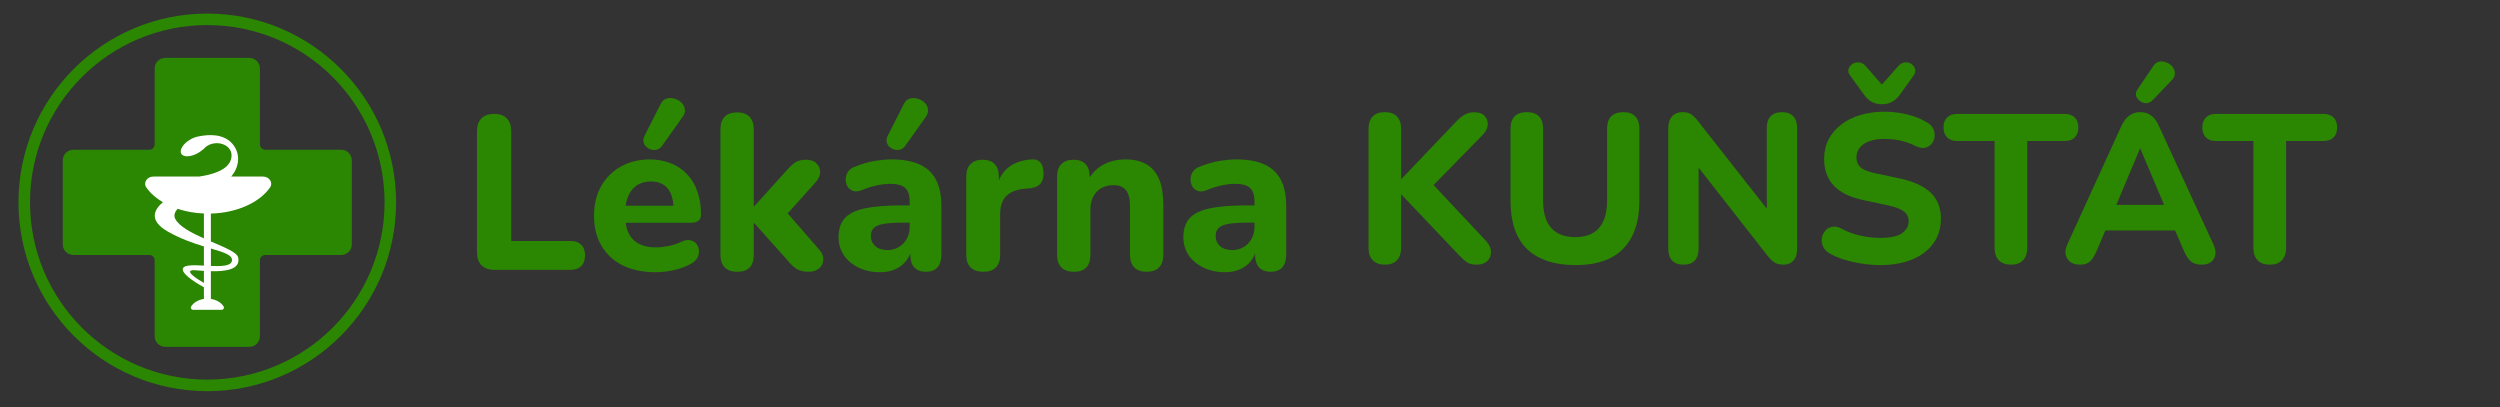<svg xmlns="http://www.w3.org/2000/svg" width="350" height="57" version="1.0" viewBox="0 0 262.5 42.75"><rect x="0" y="0" width="262.5" height="42.75" fill="#333333" stroke="none"/><defs><clipPath id="9686795d72"><path d="M 1.844 1.328 L 41.684 1.328 L 41.684 41.172 L 1.844 41.172 Z M 1.844 1.328"/></clipPath><clipPath id="ea7131892e"><path d="M 21.766 39.859 C 11.484 39.859 3.152 31.527 3.152 21.246 C 3.152 10.969 11.484 2.633 21.766 2.633 C 32.047 2.633 40.379 10.965 40.379 21.246 C 40.379 31.527 32.047 39.859 21.766 39.859 M 21.766 1.426 C 10.816 1.426 1.941 10.301 1.941 21.25 C 1.941 32.199 10.816 41.074 21.766 41.074 C 32.711 41.074 41.59 32.199 41.59 21.25 C 41.59 10.301 32.711 1.426 21.766 1.426"/></clipPath><clipPath id="3f0761ec46"><path d="M 0.844 0.328 L 40.684 0.328 L 40.684 40.172 L 0.844 40.172 Z M 0.844 0.328"/></clipPath><clipPath id="5a398b62a9"><path d="M 20.766 38.859 C 10.484 38.859 2.152 30.527 2.152 20.246 C 2.152 9.969 10.484 1.633 20.766 1.633 C 31.047 1.633 39.379 9.965 39.379 20.246 C 39.379 30.527 31.047 38.859 20.766 38.859 M 20.766 0.426 C 9.816 0.426 0.941 9.301 0.941 20.25 C 0.941 31.199 9.816 40.074 20.766 40.074 C 31.711 40.074 40.59 31.199 40.59 20.25 C 40.59 9.301 31.711 0.426 20.766 0.426"/></clipPath><clipPath id="531fe767cd"><path d="M0 0H41V41H0z"/></clipPath><clipPath id="ec36bc1cfe"><path d="M 6.492 6 L 37 6 L 37 36.523 L 6.492 36.523 Z M 6.492 6"/></clipPath><clipPath id="3e8cb8e5a0"><path d="M 35.82 15.723 L 27.844 15.723 C 27.539 15.723 27.293 15.477 27.293 15.168 L 27.293 7.191 C 27.293 6.574 26.793 6.078 26.176 6.078 L 17.352 6.078 C 16.734 6.078 16.238 6.574 16.238 7.191 L 16.238 15.168 C 16.238 15.477 15.988 15.723 15.684 15.723 L 7.707 15.723 C 7.09 15.723 6.59 16.223 6.59 16.836 L 6.59 25.66 C 6.59 26.273 7.09 26.773 7.707 26.773 L 15.684 26.773 C 15.988 26.773 16.238 27.023 16.238 27.328 L 16.238 35.305 C 16.238 35.922 16.734 36.418 17.352 36.418 L 26.176 36.418 C 26.793 36.418 27.293 35.922 27.293 35.305 L 27.293 27.328 C 27.293 27.023 27.539 26.777 27.844 26.777 L 35.824 26.777 C 36.438 26.777 36.938 26.277 36.938 25.664 L 36.938 16.836 C 36.938 16.223 36.438 15.723 35.824 15.723"/></clipPath><clipPath id="ab21676e45"><path d="M 0.492 0 L 31 0 L 31 30.508 L 0.492 30.508 Z M 0.492 0"/></clipPath><clipPath id="a3348f8e83"><path d="M 29.82 9.723 L 21.844 9.723 C 21.539 9.723 21.293 9.477 21.293 9.168 L 21.293 1.191 C 21.293 0.574 20.793 0.078 20.176 0.078 L 11.352 0.078 C 10.734 0.078 10.238 0.574 10.238 1.191 L 10.238 9.168 C 10.238 9.477 9.988 9.723 9.684 9.723 L 1.707 9.723 C 1.09 9.723 0.59 10.223 0.59 10.836 L 0.59 19.66 C 0.59 20.273 1.09 20.773 1.707 20.773 L 9.684 20.773 C 9.988 20.773 10.238 21.023 10.238 21.328 L 10.238 29.305 C 10.238 29.922 10.734 30.418 11.352 30.418 L 20.176 30.418 C 20.793 30.418 21.293 29.922 21.293 29.305 L 21.293 21.328 C 21.293 21.023 21.539 20.777 21.844 20.777 L 29.824 20.777 C 30.438 20.777 30.938 20.277 30.938 19.664 L 30.938 10.836 C 30.938 10.223 30.438 9.723 29.824 9.723"/></clipPath><clipPath id="cd4d7f86cf"><path d="M0 0H31V31H0z"/></clipPath><clipPath id="997f5bd674"><path d="M 15.125 14.109 L 28.57 14.109 L 28.57 32.539 L 15.125 32.539 Z M 15.125 14.109"/></clipPath><clipPath id="081b8dafa4"><path d="M 24.34 27.434 C 24.203 27.941 23.219 27.969 22.145 27.926 L 22.145 26.094 C 23.578 26.516 24.508 26.801 24.34 27.434 M 21.41 25.031 C 20.086 24.441 18.805 23.773 18.398 22.973 C 18.207 22.598 18.379 22.227 18.645 21.926 C 19.484 22.203 20.418 22.379 21.41 22.418 Z M 21.41 29.703 C 20.922 29.426 19.383 28.508 20.188 28.375 C 20.328 28.352 20.805 28.402 21.41 28.445 Z M 27.617 18.539 L 24.273 18.539 C 25.133 17.543 25.316 16.121 24.367 15.059 C 23.41 13.988 21.797 14.137 20.949 14.305 C 20.777 14.324 20.59 14.375 20.398 14.445 C 20.395 14.445 20.395 14.449 20.395 14.449 C 20.258 14.5 20.121 14.566 19.984 14.645 C 19.234 15.078 18.809 15.75 19.035 16.141 C 19.258 16.531 20.051 16.496 20.805 16.062 C 21.008 15.945 21.184 15.812 21.332 15.672 L 21.344 15.688 C 22.367 14.414 24.77 15.117 24.242 16.773 C 23.895 17.852 22.34 18.332 20.91 18.539 L 16.105 18.539 C 15.434 18.539 15.016 19.184 15.367 19.688 C 15.781 20.281 16.375 20.805 17.105 21.234 C 16.234 21.957 15.52 23.125 17.648 24.332 C 18.965 25.074 20.289 25.531 21.41 25.875 L 21.41 27.887 C 20.207 27.824 19.109 27.789 19.199 28.352 C 19.297 28.949 20.828 29.848 21.41 30.164 L 21.41 31.387 C 20.812 31.477 20.316 31.777 20.066 32.184 C 19.977 32.336 20.086 32.527 20.262 32.527 L 23.289 32.527 C 23.465 32.527 23.574 32.336 23.484 32.184 C 23.234 31.777 22.738 31.477 22.141 31.387 L 22.141 28.477 C 23.613 28.512 25.312 28.332 25.004 27.016 C 24.879 26.496 23.57 25.965 22.141 25.352 L 22.141 22.426 C 24.902 22.352 27.262 21.25 28.352 19.688 C 28.703 19.188 28.285 18.539 27.613 18.539"/></clipPath><clipPath id="a681432e0f"><path d="M 0.125 0.109 L 13.57 0.109 L 13.57 18.539 L 0.125 18.539 Z M 0.125 0.109"/></clipPath><clipPath id="7e27ba4011"><path d="M 9.34 13.434 C 9.203 13.941 8.219 13.969 7.145 13.926 L 7.145 12.094 C 8.578 12.516 9.508 12.801 9.34 13.434 M 6.41 11.031 C 5.086 10.441 3.805 9.773 3.398 8.973 C 3.207 8.598 3.379 8.227 3.645 7.926 C 4.484 8.203 5.418 8.379 6.41 8.418 Z M 6.41 15.703 C 5.922 15.426 4.383 14.508 5.188 14.375 C 5.328 14.352 5.805 14.402 6.41 14.445 Z M 12.617 4.539 L 9.273 4.539 C 10.133 3.543 10.316 2.121 9.367 1.059 C 8.41 -0.012 6.797 0.137 5.949 0.305 C 5.777 0.324 5.59 0.375 5.398 0.445 C 5.395 0.445 5.395 0.449 5.395 0.449 C 5.258 0.5 5.121 0.566 4.984 0.645 C 4.234 1.078 3.809 1.75 4.035 2.141 C 4.258 2.531 5.051 2.496 5.805 2.062 C 6.008 1.945 6.184 1.812 6.332 1.672 L 6.344 1.688 C 7.367 0.414 9.77 1.117 9.242 2.773 C 8.895 3.852 7.34 4.332 5.91 4.539 L 1.105 4.539 C 0.434 4.539 0.016 5.184 0.367 5.688 C 0.781 6.281 1.375 6.805 2.105 7.234 C 1.234 7.957 0.52 9.125 2.648 10.332 C 3.965 11.074 5.289 11.531 6.41 11.875 L 6.41 13.887 C 5.207 13.824 4.109 13.789 4.199 14.352 C 4.297 14.949 5.828 15.848 6.41 16.164 L 6.41 17.387 C 5.812 17.477 5.316 17.777 5.066 18.184 C 4.977 18.336 5.086 18.527 5.262 18.527 L 8.289 18.527 C 8.465 18.527 8.574 18.336 8.484 18.184 C 8.234 17.777 7.738 17.477 7.141 17.387 L 7.141 14.477 C 8.613 14.512 10.312 14.332 10.004 13.016 C 9.879 12.496 8.57 11.965 7.141 11.352 L 7.141 8.426 C 9.902 8.352 12.262 7.25 13.352 5.688 C 13.703 5.188 13.285 4.539 12.613 4.539"/></clipPath><clipPath id="85acf66403"><path d="M0 0H14V19H0z"/></clipPath></defs><g clip-path="url(#9686795d72)"><g clip-path="url(#ea7131892e)"><g clip-path="url(#531fe767cd)" transform="translate(1 1)"><g clip-path="url(#3f0761ec46)"><g clip-path="url(#5a398b62a9)"><path fill="#2b8602" d="M-58.75-10.405H319.25V51.155H-58.75z"/></g></g></g></g></g><g clip-path="url(#ec36bc1cfe)"><g clip-path="url(#3e8cb8e5a0)"><g clip-path="url(#cd4d7f86cf)" transform="translate(6 6)"><g clip-path="url(#ab21676e45)"><g clip-path="url(#a3348f8e83)"><path fill="#2b8602" d="M-63.75-15.405H314.25V46.155H-63.75z"/></g></g></g></g></g><g clip-path="url(#997f5bd674)"><g clip-path="url(#081b8dafa4)"><g clip-path="url(#85acf66403)" transform="translate(15 14)"><g clip-path="url(#a681432e0f)"><g clip-path="url(#7e27ba4011)"><path fill="#fff" d="M-72.75-23.405H305.25V38.155H-72.75z"/></g></g></g></g></g><path fill="#2b8602" d="M 3.469 0 C 2.883 0 2.43 -0.16 2.109 -0.484 C 1.797 -0.805 1.641 -1.254 1.641 -1.828 L 1.641 -14.547 C 1.641 -15.141 1.797 -15.594 2.109 -15.906 C 2.422 -16.219 2.867 -16.375 3.453 -16.375 C 4.023 -16.375 4.461 -16.219 4.766 -15.906 C 5.078 -15.594 5.234 -15.141 5.234 -14.547 L 5.234 -3.031 L 11.438 -3.031 C 11.938 -3.031 12.316 -2.898 12.578 -2.641 C 12.848 -2.379 12.984 -2.008 12.984 -1.531 C 12.984 -1.031 12.848 -0.648 12.578 -0.391 C 12.316 -0.129 11.938 0 11.438 0 Z M 3.469 0" transform="translate(48.443 28.333)"/><path fill="#2b8602" d="M 7.25 0.25 C 5.906 0.25 4.75 0.008 3.781 -0.469 C 2.82 -0.957 2.082 -1.645 1.562 -2.531 C 1.039 -3.414 0.781 -4.461 0.781 -5.672 C 0.781 -6.848 1.023 -7.879 1.516 -8.766 C 2.016 -9.648 2.707 -10.344 3.594 -10.844 C 4.488 -11.344 5.5 -11.594 6.625 -11.594 C 7.438 -11.594 8.176 -11.457 8.844 -11.188 C 9.508 -10.926 10.082 -10.539 10.562 -10.031 C 11.039 -9.531 11.398 -8.922 11.641 -8.203 C 11.891 -7.484 12.016 -6.688 12.016 -5.812 C 12.016 -5.52 11.922 -5.301 11.734 -5.156 C 11.555 -5.008 11.289 -4.938 10.938 -4.938 L 3.656 -4.938 L 3.656 -6.734 L 9.5 -6.734 L 9.125 -6.422 C 9.125 -7.047 9.031 -7.57 8.844 -8 C 8.656 -8.426 8.391 -8.742 8.047 -8.953 C 7.703 -9.172 7.273 -9.281 6.766 -9.281 C 6.191 -9.281 5.703 -9.148 5.297 -8.891 C 4.898 -8.629 4.594 -8.25 4.375 -7.75 C 4.156 -7.258 4.047 -6.664 4.047 -5.969 L 4.047 -5.781 C 4.047 -4.613 4.32 -3.75 4.875 -3.188 C 5.426 -2.633 6.238 -2.359 7.312 -2.359 C 7.688 -2.359 8.113 -2.406 8.594 -2.5 C 9.07 -2.594 9.52 -2.738 9.938 -2.938 C 10.289 -3.113 10.602 -3.172 10.875 -3.109 C 11.156 -3.055 11.375 -2.93 11.531 -2.734 C 11.688 -2.535 11.773 -2.301 11.797 -2.031 C 11.816 -1.77 11.758 -1.508 11.625 -1.25 C 11.488 -1 11.258 -0.789 10.938 -0.625 C 10.406 -0.332 9.812 -0.113 9.156 0.031 C 8.5 0.176 7.863 0.25 7.25 0.25 Z M 7.922 -13.016 C 7.734 -12.766 7.508 -12.625 7.25 -12.594 C 7 -12.562 6.754 -12.609 6.516 -12.734 C 6.285 -12.859 6.117 -13.039 6.016 -13.281 C 5.922 -13.52 5.941 -13.781 6.078 -14.062 L 7.734 -17.328 C 7.879 -17.66 8.086 -17.875 8.359 -17.969 C 8.629 -18.062 8.906 -18.066 9.188 -17.984 C 9.477 -17.91 9.727 -17.773 9.938 -17.578 C 10.145 -17.391 10.27 -17.156 10.312 -16.875 C 10.363 -16.602 10.281 -16.32 10.062 -16.031 Z M 7.922 -13.016" transform="translate(61.592 28.333)"/><path fill="#2b8602" d="M 3.109 0.203 C 2.535 0.203 2.098 0.051 1.797 -0.25 C 1.492 -0.562 1.344 -1.004 1.344 -1.578 L 1.344 -14.75 C 1.344 -15.332 1.492 -15.773 1.797 -16.078 C 2.098 -16.379 2.535 -16.531 3.109 -16.531 C 3.66 -16.531 4.086 -16.379 4.391 -16.078 C 4.691 -15.773 4.844 -15.332 4.844 -14.75 L 4.844 -6.672 L 4.891 -6.672 L 8.25 -10.391 C 8.582 -10.773 8.891 -11.066 9.172 -11.266 C 9.461 -11.461 9.848 -11.562 10.328 -11.562 C 10.805 -11.562 11.172 -11.438 11.422 -11.188 C 11.68 -10.938 11.812 -10.633 11.812 -10.281 C 11.82 -9.938 11.676 -9.586 11.375 -9.234 L 7.828 -5.281 L 7.828 -6.594 L 11.766 -2.062 C 12.055 -1.707 12.18 -1.352 12.141 -1 C 12.109 -0.645 11.953 -0.352 11.672 -0.125 C 11.391 0.094 11.035 0.203 10.609 0.203 C 10.078 0.203 9.656 0.102 9.344 -0.094 C 9.031 -0.289 8.707 -0.598 8.375 -1.016 L 4.891 -4.906 L 4.844 -4.906 L 4.844 -1.578 C 4.844 -0.391 4.266 0.203 3.109 0.203 Z M 3.109 0.203" transform="translate(74.301 28.333)"/><path fill="#2b8602" d="M 5.188 0.25 C 4.352 0.25 3.602 0.086 2.938 -0.234 C 2.27 -0.555 1.75 -0.992 1.375 -1.547 C 1.008 -2.109 0.828 -2.734 0.828 -3.422 C 0.828 -4.254 1.039 -4.914 1.469 -5.406 C 1.906 -5.895 2.609 -6.242 3.578 -6.453 C 4.555 -6.66 5.848 -6.766 7.453 -6.766 L 8.688 -6.766 L 8.688 -4.953 L 7.484 -4.953 C 6.691 -4.953 6.051 -4.91 5.562 -4.828 C 5.082 -4.742 4.738 -4.598 4.531 -4.391 C 4.32 -4.191 4.219 -3.914 4.219 -3.562 C 4.219 -3.133 4.367 -2.781 4.672 -2.5 C 4.973 -2.219 5.406 -2.078 5.969 -2.078 C 6.414 -2.078 6.812 -2.18 7.156 -2.391 C 7.508 -2.598 7.785 -2.883 7.984 -3.25 C 8.191 -3.613 8.297 -4.031 8.297 -4.5 L 8.297 -7.156 C 8.297 -7.832 8.141 -8.312 7.828 -8.594 C 7.516 -8.883 6.988 -9.031 6.25 -9.031 C 5.832 -9.031 5.379 -8.977 4.891 -8.875 C 4.41 -8.781 3.875 -8.613 3.281 -8.375 C 2.945 -8.227 2.645 -8.195 2.375 -8.281 C 2.113 -8.363 1.914 -8.516 1.781 -8.734 C 1.645 -8.961 1.578 -9.211 1.578 -9.484 C 1.578 -9.754 1.648 -10.016 1.797 -10.266 C 1.953 -10.523 2.211 -10.719 2.578 -10.844 C 3.297 -11.133 3.973 -11.332 4.609 -11.438 C 5.254 -11.539 5.848 -11.594 6.391 -11.594 C 7.578 -11.594 8.551 -11.422 9.312 -11.078 C 10.082 -10.734 10.66 -10.203 11.047 -9.484 C 11.43 -8.766 11.625 -7.844 11.625 -6.719 L 11.625 -1.578 C 11.625 -1.004 11.484 -0.562 11.203 -0.25 C 10.93 0.051 10.531 0.203 10 0.203 C 9.477 0.203 9.07 0.051 8.781 -0.25 C 8.5 -0.562 8.359 -1.004 8.359 -1.578 L 8.359 -2.438 L 8.516 -2.297 C 8.422 -1.766 8.223 -1.312 7.922 -0.938 C 7.629 -0.562 7.25 -0.27 6.781 -0.062 C 6.32 0.145 5.789 0.25 5.188 0.25 Z M 7.828 -13.016 C 7.641 -12.766 7.414 -12.625 7.156 -12.594 C 6.906 -12.562 6.66 -12.609 6.422 -12.734 C 6.191 -12.859 6.023 -13.039 5.922 -13.281 C 5.828 -13.52 5.848 -13.781 5.984 -14.062 L 7.641 -17.328 C 7.785 -17.66 7.992 -17.875 8.266 -17.969 C 8.535 -18.062 8.812 -18.066 9.094 -17.984 C 9.383 -17.91 9.633 -17.773 9.844 -17.578 C 10.051 -17.391 10.176 -17.156 10.219 -16.875 C 10.27 -16.602 10.188 -16.32 9.969 -16.031 Z M 7.828 -13.016" transform="translate(87.219 28.333)"/><path fill="#2b8602" d="M 3.156 0.203 C 2.562 0.203 2.109 0.051 1.797 -0.25 C 1.492 -0.562 1.344 -1.004 1.344 -1.578 L 1.344 -9.797 C 1.344 -10.367 1.492 -10.805 1.797 -11.109 C 2.098 -11.41 2.52 -11.562 3.062 -11.562 C 3.613 -11.562 4.035 -11.41 4.328 -11.109 C 4.617 -10.805 4.766 -10.367 4.766 -9.797 L 4.766 -8.594 L 4.531 -8.594 C 4.719 -9.52 5.129 -10.238 5.766 -10.75 C 6.398 -11.258 7.219 -11.539 8.219 -11.594 C 8.602 -11.625 8.898 -11.523 9.109 -11.297 C 9.316 -11.078 9.43 -10.719 9.453 -10.219 C 9.484 -9.738 9.383 -9.359 9.156 -9.078 C 8.938 -8.797 8.562 -8.625 8.031 -8.562 L 7.5 -8.516 C 6.625 -8.441 5.973 -8.188 5.547 -7.75 C 5.117 -7.32 4.906 -6.695 4.906 -5.875 L 4.906 -1.578 C 4.906 -1.004 4.754 -0.562 4.453 -0.25 C 4.148 0.051 3.719 0.203 3.156 0.203 Z M 3.156 0.203" transform="translate(100.113 28.333)"/><path fill="#2b8602" d="M 3.109 0.203 C 2.535 0.203 2.098 0.051 1.797 -0.25 C 1.492 -0.562 1.344 -1.004 1.344 -1.578 L 1.344 -9.797 C 1.344 -10.367 1.492 -10.805 1.797 -11.109 C 2.098 -11.41 2.52 -11.562 3.062 -11.562 C 3.613 -11.562 4.035 -11.41 4.328 -11.109 C 4.617 -10.805 4.766 -10.367 4.766 -9.797 L 4.766 -8.469 L 4.516 -9.234 C 4.867 -9.992 5.395 -10.578 6.094 -10.984 C 6.801 -11.391 7.602 -11.594 8.5 -11.594 C 9.406 -11.594 10.148 -11.422 10.734 -11.078 C 11.328 -10.734 11.77 -10.207 12.062 -9.5 C 12.352 -8.801 12.5 -7.91 12.5 -6.828 L 12.5 -1.578 C 12.5 -1.004 12.348 -0.562 12.047 -0.25 C 11.742 0.051 11.312 0.203 10.75 0.203 C 10.188 0.203 9.754 0.051 9.453 -0.25 C 9.148 -0.562 9 -1.004 9 -1.578 L 9 -6.672 C 9 -7.453 8.859 -8.016 8.578 -8.359 C 8.297 -8.711 7.859 -8.891 7.266 -8.891 C 6.523 -8.891 5.938 -8.656 5.5 -8.188 C 5.062 -7.727 4.844 -7.113 4.844 -6.344 L 4.844 -1.578 C 4.844 -0.391 4.266 0.203 3.109 0.203 Z M 3.109 0.203" transform="translate(109.65 28.333)"/><path fill="#2b8602" d="M 5.188 0.25 C 4.352 0.25 3.602 0.086 2.938 -0.234 C 2.27 -0.555 1.75 -0.992 1.375 -1.547 C 1.008 -2.109 0.828 -2.734 0.828 -3.422 C 0.828 -4.254 1.039 -4.914 1.469 -5.406 C 1.906 -5.895 2.609 -6.242 3.578 -6.453 C 4.555 -6.66 5.848 -6.766 7.453 -6.766 L 8.688 -6.766 L 8.688 -4.953 L 7.484 -4.953 C 6.691 -4.953 6.051 -4.91 5.562 -4.828 C 5.082 -4.742 4.738 -4.598 4.531 -4.391 C 4.32 -4.191 4.219 -3.914 4.219 -3.562 C 4.219 -3.133 4.367 -2.781 4.672 -2.5 C 4.973 -2.219 5.406 -2.078 5.969 -2.078 C 6.414 -2.078 6.812 -2.18 7.156 -2.391 C 7.508 -2.598 7.785 -2.883 7.984 -3.25 C 8.191 -3.613 8.297 -4.031 8.297 -4.5 L 8.297 -7.156 C 8.297 -7.832 8.141 -8.312 7.828 -8.594 C 7.516 -8.883 6.988 -9.031 6.25 -9.031 C 5.832 -9.031 5.379 -8.977 4.891 -8.875 C 4.41 -8.781 3.875 -8.613 3.281 -8.375 C 2.945 -8.227 2.645 -8.195 2.375 -8.281 C 2.113 -8.363 1.914 -8.516 1.781 -8.734 C 1.645 -8.961 1.578 -9.211 1.578 -9.484 C 1.578 -9.754 1.648 -10.016 1.797 -10.266 C 1.953 -10.523 2.211 -10.719 2.578 -10.844 C 3.297 -11.133 3.973 -11.332 4.609 -11.438 C 5.254 -11.539 5.848 -11.594 6.391 -11.594 C 7.578 -11.594 8.551 -11.422 9.312 -11.078 C 10.082 -10.734 10.66 -10.203 11.047 -9.484 C 11.43 -8.766 11.625 -7.844 11.625 -6.719 L 11.625 -1.578 C 11.625 -1.004 11.484 -0.562 11.203 -0.25 C 10.93 0.051 10.531 0.203 10 0.203 C 9.477 0.203 9.07 0.051 8.781 -0.25 C 8.5 -0.562 8.359 -1.004 8.359 -1.578 L 8.359 -2.438 L 8.516 -2.297 C 8.422 -1.766 8.223 -1.312 7.922 -0.938 C 7.629 -0.562 7.25 -0.27 6.781 -0.062 C 6.32 0.145 5.789 0.25 5.188 0.25 Z M 5.188 0.25" transform="translate(123.425 28.333)"/><path fill="#2b8602" d="M 3.297 0.203 C 2.734 0.203 2.305 0.047 2.016 -0.266 C 1.723 -0.578 1.578 -1.016 1.578 -1.578 L 1.578 -14.062 C 1.578 -14.625 1.723 -15.055 2.016 -15.359 C 2.305 -15.66 2.734 -15.812 3.297 -15.812 C 3.848 -15.812 4.27 -15.66 4.562 -15.359 C 4.852 -15.055 5 -14.625 5 -14.062 L 5 -8.812 L 5.047 -8.812 L 10.938 -14.984 C 11.195 -15.242 11.461 -15.441 11.734 -15.578 C 12.004 -15.723 12.316 -15.797 12.672 -15.797 C 13.191 -15.797 13.566 -15.66 13.797 -15.391 C 14.023 -15.129 14.125 -14.82 14.094 -14.469 C 14.062 -14.113 13.898 -13.781 13.609 -13.469 L 7.688 -7.422 L 7.703 -8.906 L 13.922 -2.281 C 14.254 -1.914 14.426 -1.539 14.438 -1.156 C 14.445 -0.77 14.32 -0.445 14.062 -0.188 C 13.801 0.07 13.422 0.203 12.922 0.203 C 12.492 0.203 12.148 0.113 11.891 -0.062 C 11.629 -0.238 11.344 -0.5 11.031 -0.844 L 5.047 -7.141 L 5 -7.141 L 5 -1.578 C 5 -1.016 4.852 -0.578 4.562 -0.266 C 4.281 0.047 3.859 0.203 3.297 0.203 Z M 3.297 0.203" transform="translate(142.118 27.587)"/><path fill="#2b8602" d="M 8.266 0.25 C 7.16 0.25 6.18 0.102 5.328 -0.188 C 4.473 -0.477 3.758 -0.898 3.188 -1.453 C 2.613 -2.016 2.18 -2.723 1.891 -3.578 C 1.609 -4.43 1.469 -5.414 1.469 -6.531 L 1.469 -14.062 C 1.469 -14.645 1.613 -15.082 1.906 -15.375 C 2.195 -15.664 2.625 -15.812 3.188 -15.812 C 3.738 -15.812 4.16 -15.664 4.453 -15.375 C 4.742 -15.082 4.891 -14.645 4.891 -14.062 L 4.891 -6.516 C 4.891 -5.242 5.176 -4.285 5.75 -3.641 C 6.332 -3.004 7.172 -2.688 8.266 -2.688 C 9.359 -2.688 10.188 -3.004 10.75 -3.641 C 11.32 -4.285 11.609 -5.242 11.609 -6.516 L 11.609 -14.062 C 11.609 -14.645 11.754 -15.082 12.047 -15.375 C 12.348 -15.664 12.77 -15.812 13.312 -15.812 C 13.863 -15.812 14.281 -15.664 14.562 -15.375 C 14.852 -15.082 15 -14.645 15 -14.062 L 15 -6.531 C 15 -5.039 14.742 -3.789 14.234 -2.781 C 13.723 -1.77 12.969 -1.008 11.969 -0.5 C 10.977 0 9.742 0.25 8.266 0.25 Z M 8.266 0.25" transform="translate(157.134 27.587)"/><path fill="#2b8602" d="M 3.172 0.203 C 2.648 0.203 2.254 0.055 1.984 -0.234 C 1.711 -0.523 1.578 -0.938 1.578 -1.469 L 1.578 -14.094 C 1.578 -14.656 1.711 -15.082 1.984 -15.375 C 2.254 -15.664 2.617 -15.812 3.078 -15.812 C 3.473 -15.812 3.781 -15.734 4 -15.578 C 4.219 -15.43 4.461 -15.18 4.734 -14.828 L 12.516 -4.922 L 11.922 -4.922 L 11.922 -14.188 C 11.922 -14.695 12.055 -15.094 12.328 -15.375 C 12.598 -15.664 12.992 -15.812 13.516 -15.812 C 14.035 -15.812 14.43 -15.664 14.703 -15.375 C 14.973 -15.094 15.109 -14.695 15.109 -14.188 L 15.109 -1.391 C 15.109 -0.91 14.984 -0.523 14.734 -0.234 C 14.484 0.055 14.145 0.203 13.719 0.203 C 13.301 0.203 12.969 0.125 12.719 -0.031 C 12.477 -0.195 12.219 -0.457 11.938 -0.812 L 4.188 -10.719 L 4.766 -10.719 L 4.766 -1.469 C 4.766 -0.938 4.629 -0.523 4.359 -0.234 C 4.098 0.055 3.703 0.203 3.172 0.203 Z M 3.172 0.203" transform="translate(173.59 27.587)"/><path fill="#2b8602" d="M 7.156 0.25 C 6.531 0.25 5.895 0.195 5.25 0.094 C 4.613 0 4.004 -0.133 3.422 -0.312 C 2.836 -0.488 2.316 -0.707 1.859 -0.969 C 1.535 -1.145 1.305 -1.379 1.172 -1.672 C 1.035 -1.961 0.984 -2.254 1.016 -2.547 C 1.055 -2.836 1.172 -3.098 1.359 -3.328 C 1.547 -3.555 1.781 -3.703 2.062 -3.766 C 2.352 -3.836 2.676 -3.785 3.031 -3.609 C 3.633 -3.273 4.297 -3.023 5.016 -2.859 C 5.734 -2.691 6.445 -2.609 7.156 -2.609 C 8.238 -2.609 9.004 -2.773 9.453 -3.109 C 9.91 -3.441 10.141 -3.859 10.141 -4.359 C 10.141 -4.785 9.977 -5.125 9.656 -5.375 C 9.332 -5.633 8.766 -5.852 7.953 -6.031 L 5.453 -6.562 C 4.035 -6.852 2.984 -7.359 2.297 -8.078 C 1.609 -8.797 1.266 -9.738 1.266 -10.906 C 1.266 -11.645 1.414 -12.316 1.719 -12.922 C 2.031 -13.523 2.469 -14.047 3.031 -14.484 C 3.594 -14.93 4.258 -15.27 5.031 -15.5 C 5.812 -15.738 6.664 -15.859 7.594 -15.859 C 8.426 -15.859 9.238 -15.758 10.031 -15.562 C 10.832 -15.363 11.535 -15.07 12.141 -14.688 C 12.43 -14.508 12.633 -14.285 12.75 -14.016 C 12.863 -13.742 12.898 -13.469 12.859 -13.188 C 12.828 -12.914 12.719 -12.676 12.531 -12.469 C 12.344 -12.258 12.109 -12.125 11.828 -12.062 C 11.547 -12.008 11.207 -12.082 10.812 -12.281 C 10.32 -12.531 9.801 -12.711 9.25 -12.828 C 8.707 -12.941 8.148 -13 7.578 -13 C 6.953 -13 6.422 -12.914 5.984 -12.75 C 5.555 -12.594 5.227 -12.363 5 -12.062 C 4.77 -11.77 4.656 -11.438 4.656 -11.062 C 4.656 -10.625 4.805 -10.27 5.109 -10 C 5.422 -9.738 5.961 -9.531 6.734 -9.375 L 9.234 -8.844 C 10.68 -8.531 11.758 -8.031 12.469 -7.344 C 13.176 -6.656 13.531 -5.75 13.531 -4.625 C 13.531 -3.883 13.383 -3.219 13.094 -2.625 C 12.801 -2.031 12.375 -1.516 11.812 -1.078 C 11.25 -0.648 10.578 -0.32 9.797 -0.094 C 9.016 0.133 8.133 0.25 7.156 0.25 Z M 7.328 -16.641 C 6.941 -16.641 6.586 -16.723 6.266 -16.891 C 5.953 -17.066 5.672 -17.332 5.422 -17.688 L 4 -19.656 C 3.82 -19.883 3.766 -20.109 3.828 -20.328 C 3.898 -20.555 4.039 -20.738 4.25 -20.875 C 4.457 -21.008 4.688 -21.062 4.938 -21.031 C 5.188 -21.008 5.414 -20.883 5.625 -20.656 L 7.328 -18.703 L 9.062 -20.656 C 9.258 -20.883 9.484 -21.008 9.734 -21.031 C 9.992 -21.062 10.223 -21.008 10.422 -20.875 C 10.617 -20.738 10.75 -20.562 10.812 -20.344 C 10.883 -20.133 10.832 -19.906 10.656 -19.656 L 9.25 -17.688 C 9 -17.332 8.711 -17.066 8.391 -16.891 C 8.078 -16.723 7.723 -16.641 7.328 -16.641 Z M 7.328 -16.641" transform="translate(190.267 27.587)"/><path fill="#2b8602" d="M 7.031 0.203 C 6.469 0.203 6.035 0.047 5.734 -0.266 C 5.441 -0.578 5.297 -1.016 5.297 -1.578 L 5.297 -12.781 L 1.375 -12.781 C 0.914 -12.781 0.562 -12.906 0.312 -13.156 C 0.062 -13.406 -0.062 -13.754 -0.062 -14.203 C -0.062 -14.66 0.062 -15.008 0.312 -15.25 C 0.562 -15.5 0.914 -15.625 1.375 -15.625 L 12.656 -15.625 C 13.113 -15.625 13.469 -15.5 13.719 -15.25 C 13.969 -15.008 14.094 -14.66 14.094 -14.203 C 14.094 -13.754 13.969 -13.406 13.719 -13.156 C 13.469 -12.906 13.113 -12.781 12.656 -12.781 L 8.734 -12.781 L 8.734 -1.578 C 8.734 -1.016 8.586 -0.578 8.297 -0.266 C 8.004 0.047 7.582 0.203 7.031 0.203 Z M 7.031 0.203" transform="translate(204.131 27.587)"/><path fill="#2b8602" d="M 2.016 0.203 C 1.598 0.203 1.258 0.109 1 -0.078 C 0.75 -0.273 0.586 -0.535 0.516 -0.859 C 0.453 -1.18 0.516 -1.547 0.703 -1.953 L 6.375 -14.375 C 6.613 -14.875 6.895 -15.238 7.219 -15.469 C 7.539 -15.695 7.922 -15.812 8.359 -15.812 C 8.785 -15.812 9.16 -15.695 9.484 -15.469 C 9.805 -15.238 10.078 -14.875 10.297 -14.375 L 16.016 -1.953 C 16.211 -1.547 16.285 -1.176 16.234 -0.844 C 16.18 -0.52 16.031 -0.266 15.781 -0.078 C 15.531 0.109 15.203 0.203 14.797 0.203 C 14.297 0.203 13.91 0.082 13.641 -0.156 C 13.367 -0.395 13.129 -0.766 12.922 -1.266 L 11.594 -4.344 L 12.969 -3.391 L 3.719 -3.391 L 5.094 -4.344 L 3.781 -1.266 C 3.562 -0.742 3.328 -0.367 3.078 -0.141 C 2.836 0.086 2.484 0.203 2.016 0.203 Z M 8.312 -11.969 L 5.469 -5.203 L 4.875 -6.078 L 11.812 -6.078 L 11.219 -5.203 L 8.359 -11.969 Z M 9.688 -17.109 C 9.469 -16.879 9.234 -16.758 8.984 -16.75 C 8.734 -16.75 8.504 -16.828 8.297 -16.984 C 8.098 -17.141 7.969 -17.328 7.906 -17.547 C 7.852 -17.766 7.91 -17.992 8.078 -18.234 L 9.672 -20.578 C 9.848 -20.879 10.062 -21.055 10.312 -21.109 C 10.57 -21.16 10.832 -21.133 11.094 -21.031 C 11.352 -20.938 11.562 -20.789 11.719 -20.594 C 11.883 -20.395 11.973 -20.172 11.984 -19.922 C 12.004 -19.68 11.906 -19.441 11.688 -19.203 Z M 9.688 -17.109" transform="translate(216.379 27.587)"/><path fill="#2b8602" d="M 7.031 0.203 C 6.469 0.203 6.035 0.047 5.734 -0.266 C 5.441 -0.578 5.297 -1.016 5.297 -1.578 L 5.297 -12.781 L 1.375 -12.781 C 0.914 -12.781 0.562 -12.906 0.312 -13.156 C 0.062 -13.406 -0.062 -13.754 -0.062 -14.203 C -0.062 -14.66 0.062 -15.008 0.312 -15.25 C 0.562 -15.5 0.914 -15.625 1.375 -15.625 L 12.656 -15.625 C 13.113 -15.625 13.469 -15.5 13.719 -15.25 C 13.969 -15.008 14.094 -14.66 14.094 -14.203 C 14.094 -13.754 13.969 -13.406 13.719 -13.156 C 13.469 -12.906 13.113 -12.781 12.656 -12.781 L 8.734 -12.781 L 8.734 -1.578 C 8.734 -1.016 8.586 -0.578 8.297 -0.266 C 8.004 0.047 7.582 0.203 7.031 0.203 Z M 7.031 0.203" transform="translate(231.306 27.587)"/></svg>